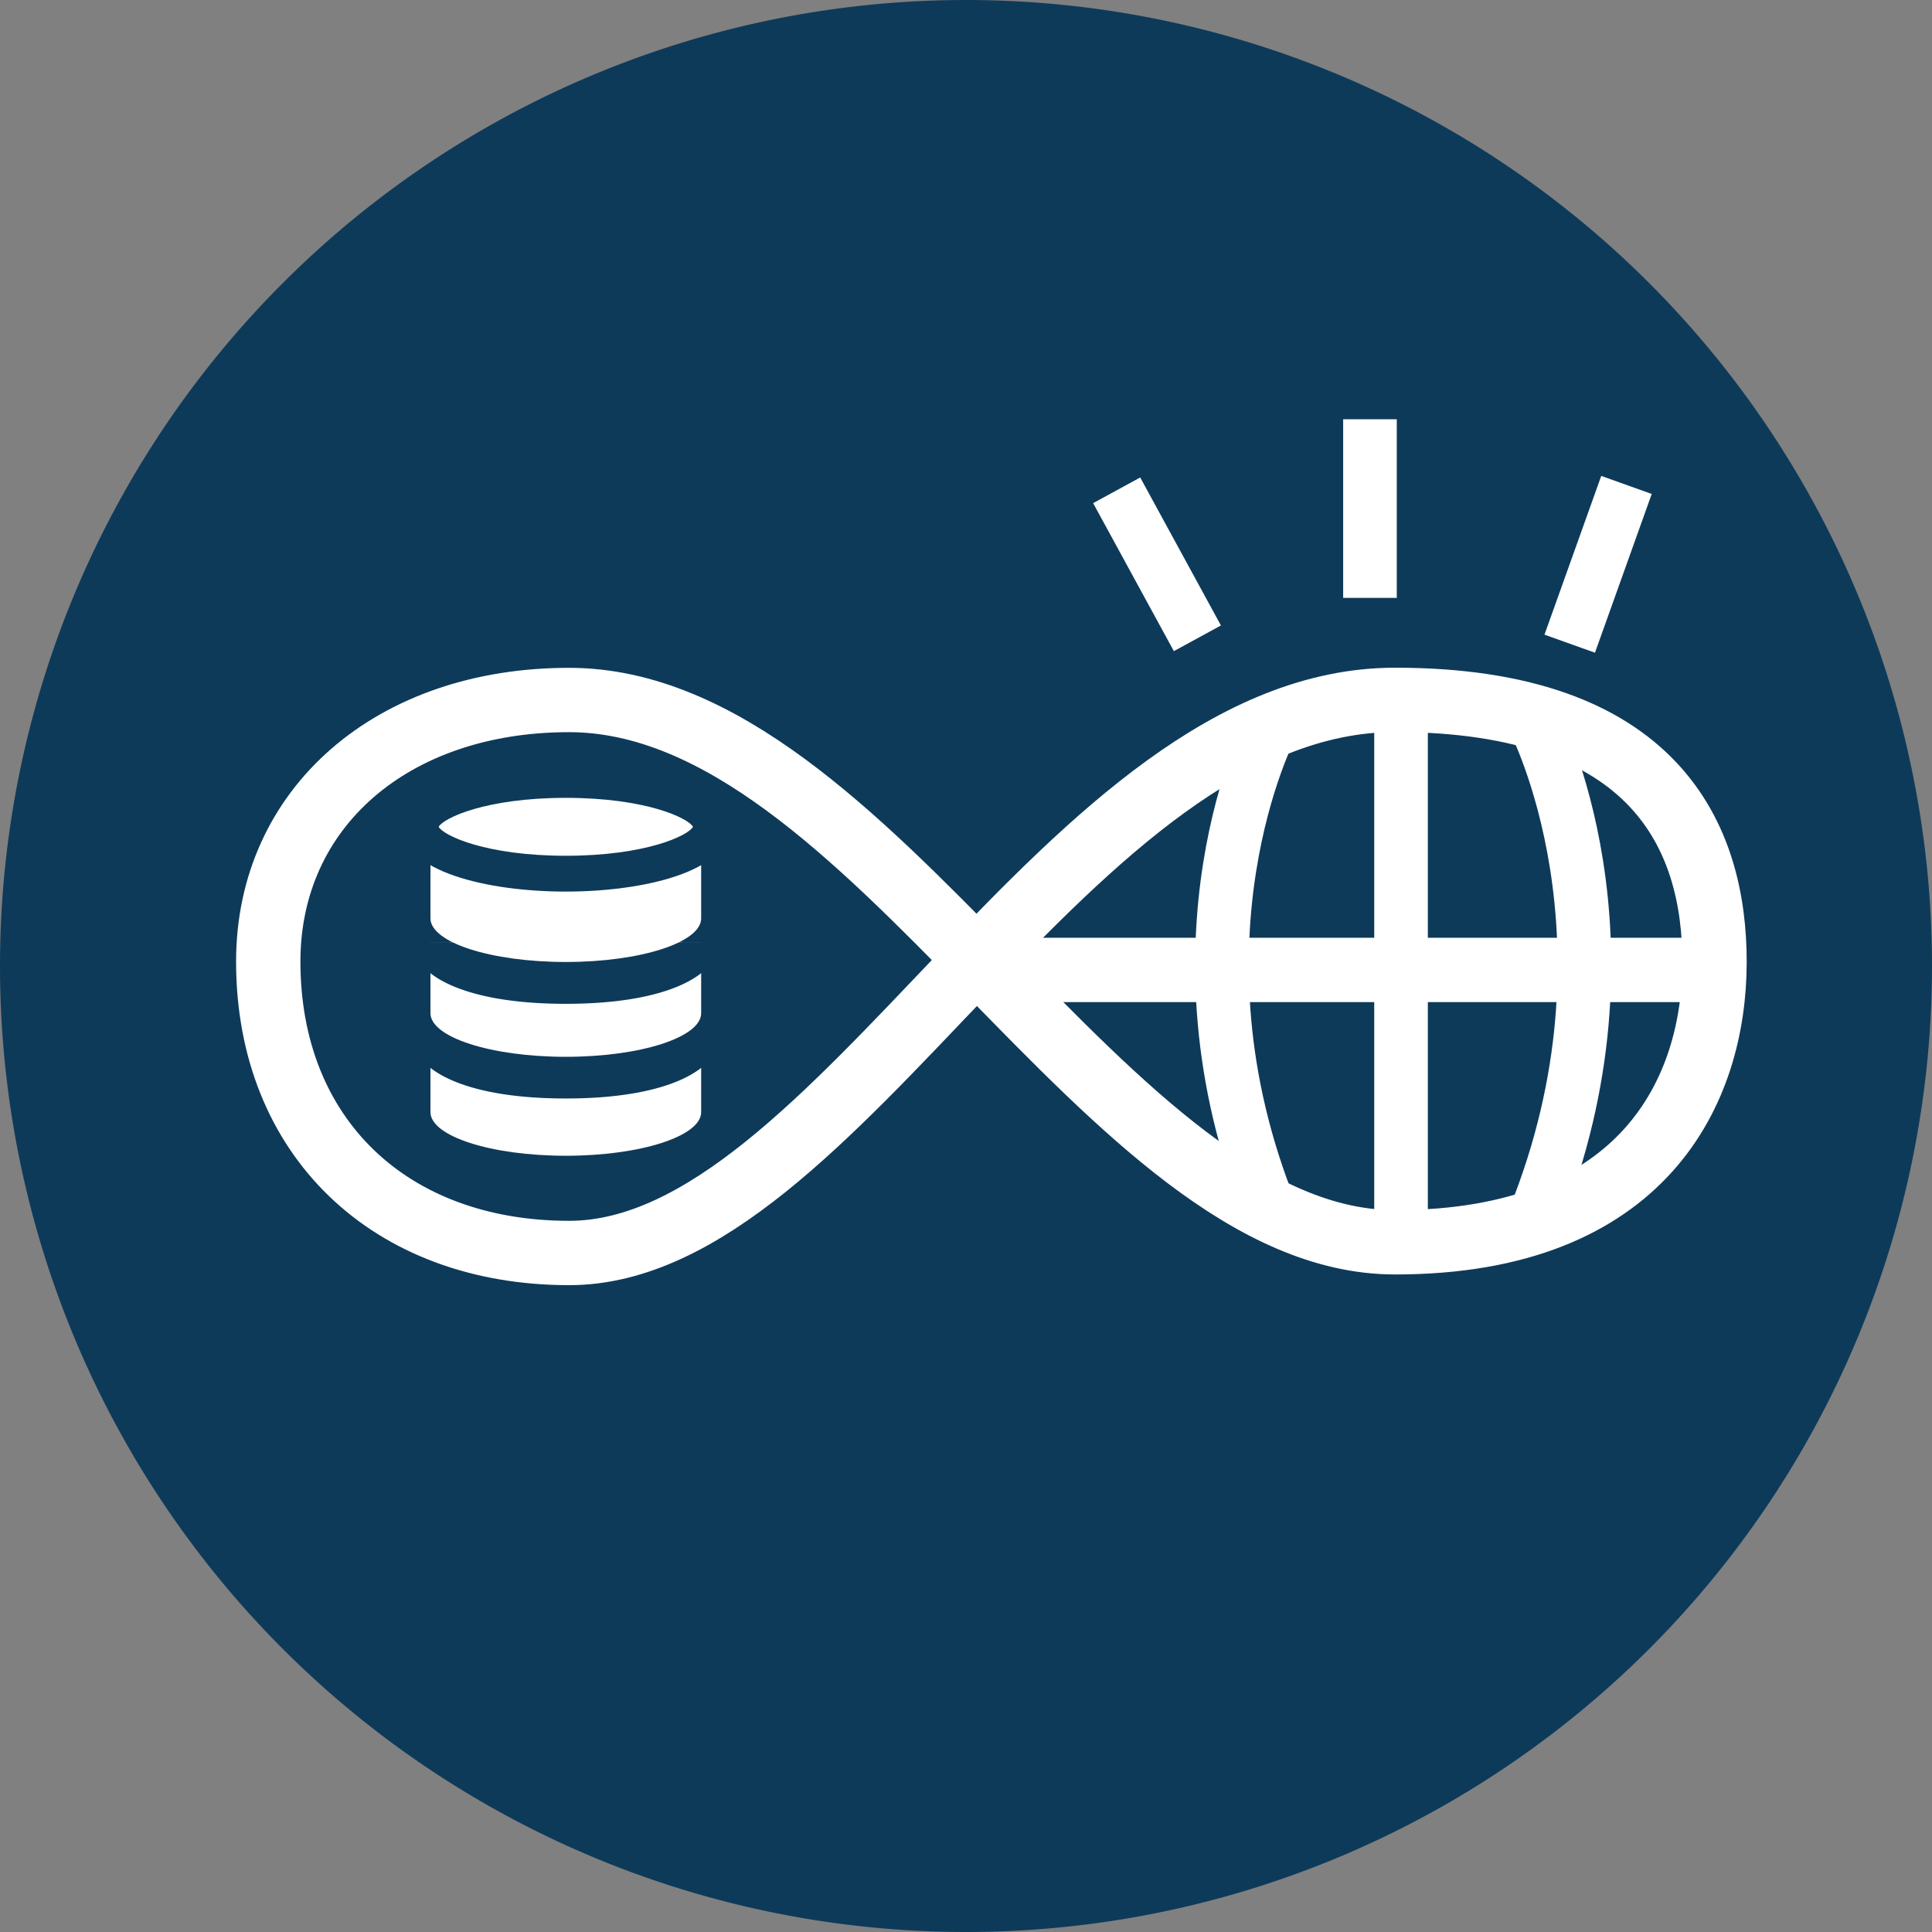 <svg xmlns="http://www.w3.org/2000/svg" width="180.178" height="180.178" viewBox="0 0 180.178 180.178"><rect x="0" y="0" width="180.178" height="180.178" fill="#808080" stroke="none"/><defs><style>.a{fill:#0e3a5a;}.b,.c{fill:none;stroke:#fff;stroke-miterlimit:10;}.b{stroke-width:6px;}.c{stroke-width:5px;}.d{fill:#fff;}</style></defs><g transform="translate(-388.166 -2829.649)"><g transform="translate(388.166 2829.649)"><path class="a" d="M478.255,2829.649h0a90.089,90.089,0,0,1,90.089,90.089h0a90.089,90.089,0,0,1-90.089,90.089h0a90.089,90.089,0,0,1-90.089-90.089h0A90.089,90.089,0,0,1,478.255,2829.649Z" transform="translate(-388.166 -2829.649)"/></g><path class="b" d="M441.92,2948.25c-16.734,0-28.067-10.826-28.067-27.179,0-14.366,11.6-24.4,28.067-24.393,28.306.021,50.148,50.574,77.012,50.574,23.311,0,29.764-14.233,29.8-26.044.037-11.739-5.481-24.542-29.8-24.542C488.516,2896.667,467.012,2948.25,441.92,2948.25Z" transform="translate(-0.67 -1.747)"/><path class="c" d="M509.762,2899.253s-10.315,19.8,0,45.308" transform="translate(-3.05 -1.814)"/><path class="c" d="M535.047,2898.626s10.594,20.336,0,46.53" transform="translate(-3.829 -1.798)"/><line class="c" y2="51.544" transform="translate(518.827 2894.472)"/><line class="b" x2="67.756" transform="translate(480.308 2920.105)"/><g transform="translate(425.712 2900.718)"><path class="d" d="M454.631,2929.349v6.616c0,2.248-5.652,4.069-12.623,4.069s-12.622-1.821-12.622-4.069v-6.616" transform="translate(-426.787 -2903.317)"/><g transform="translate(0.927 25.537)"><path class="a" d="M454.631,2928.94c0,2.247-5.652,4.069-12.623,4.069s-12.622-1.822-12.622-4.069" transform="translate(-427.714 -2928.843)"/><path class="a" d="M441.963,2934.679c-9.874,0-14.294-2.884-14.294-5.741h3.344a.293.293,0,0,0-.016-.1c.318.71,4.047,2.494,10.966,2.494s10.648-1.784,10.966-2.494a.292.292,0,0,0-.016.1h3.344C456.258,2931.795,451.838,2934.679,441.963,2934.679Z" transform="translate(-427.669 -2928.84)"/></g><path class="d" d="M454.631,2919.875v6.615c0,2.248-5.652,4.069-12.623,4.069s-12.622-1.821-12.622-4.069v-6.615" transform="translate(-426.787 -2903.07)"/><g transform="translate(0.927 16.708)"><path class="a" d="M454.631,2919.875c0,2.247-5.652,4.069-12.623,4.069s-12.622-1.822-12.622-4.069" transform="translate(-427.714 -2919.778)"/><path class="a" d="M441.963,2925.614c-9.874,0-14.294-2.884-14.294-5.741h3.344a.3.3,0,0,0-.016-.1c.318.71,4.047,2.494,10.966,2.494s10.648-1.784,10.966-2.494a.294.294,0,0,0-.016.1h3.344C456.258,2922.73,451.838,2925.614,441.963,2925.614Z" transform="translate(-427.669 -2919.775)"/></g><path class="d" d="M454.631,2910.794v6.616c0,2.247-5.652,4.069-12.623,4.069s-12.622-1.822-12.622-4.069v-6.616" transform="translate(-426.787 -2902.833)"/><ellipse class="d" cx="13.55" cy="4.369" rx="13.55" ry="4.369" transform="translate(1.672 1.672)"/><path class="a" d="M441.939,2914.7c-7.331,0-15.222-1.89-15.222-6.041s7.891-6.04,15.222-6.04,15.223,1.89,15.223,6.04S449.27,2914.7,441.939,2914.7Zm-11.859-6.041c.451.818,4.4,2.7,11.859,2.7s11.409-1.879,11.86-2.7c-.451-.818-4.4-2.7-11.86-2.7S430.531,2907.842,430.08,2908.66Z" transform="translate(-426.717 -2902.62)"/></g><line class="c" y1="16.658" transform="translate(515.929 2868.75)"/><line class="c" y1="14.804" x2="5.294" transform="translate(534.558 2874.874)"/><line class="c" x1="7.528" y1="13.802" transform="translate(492.307 2875.375)"/></g></svg>